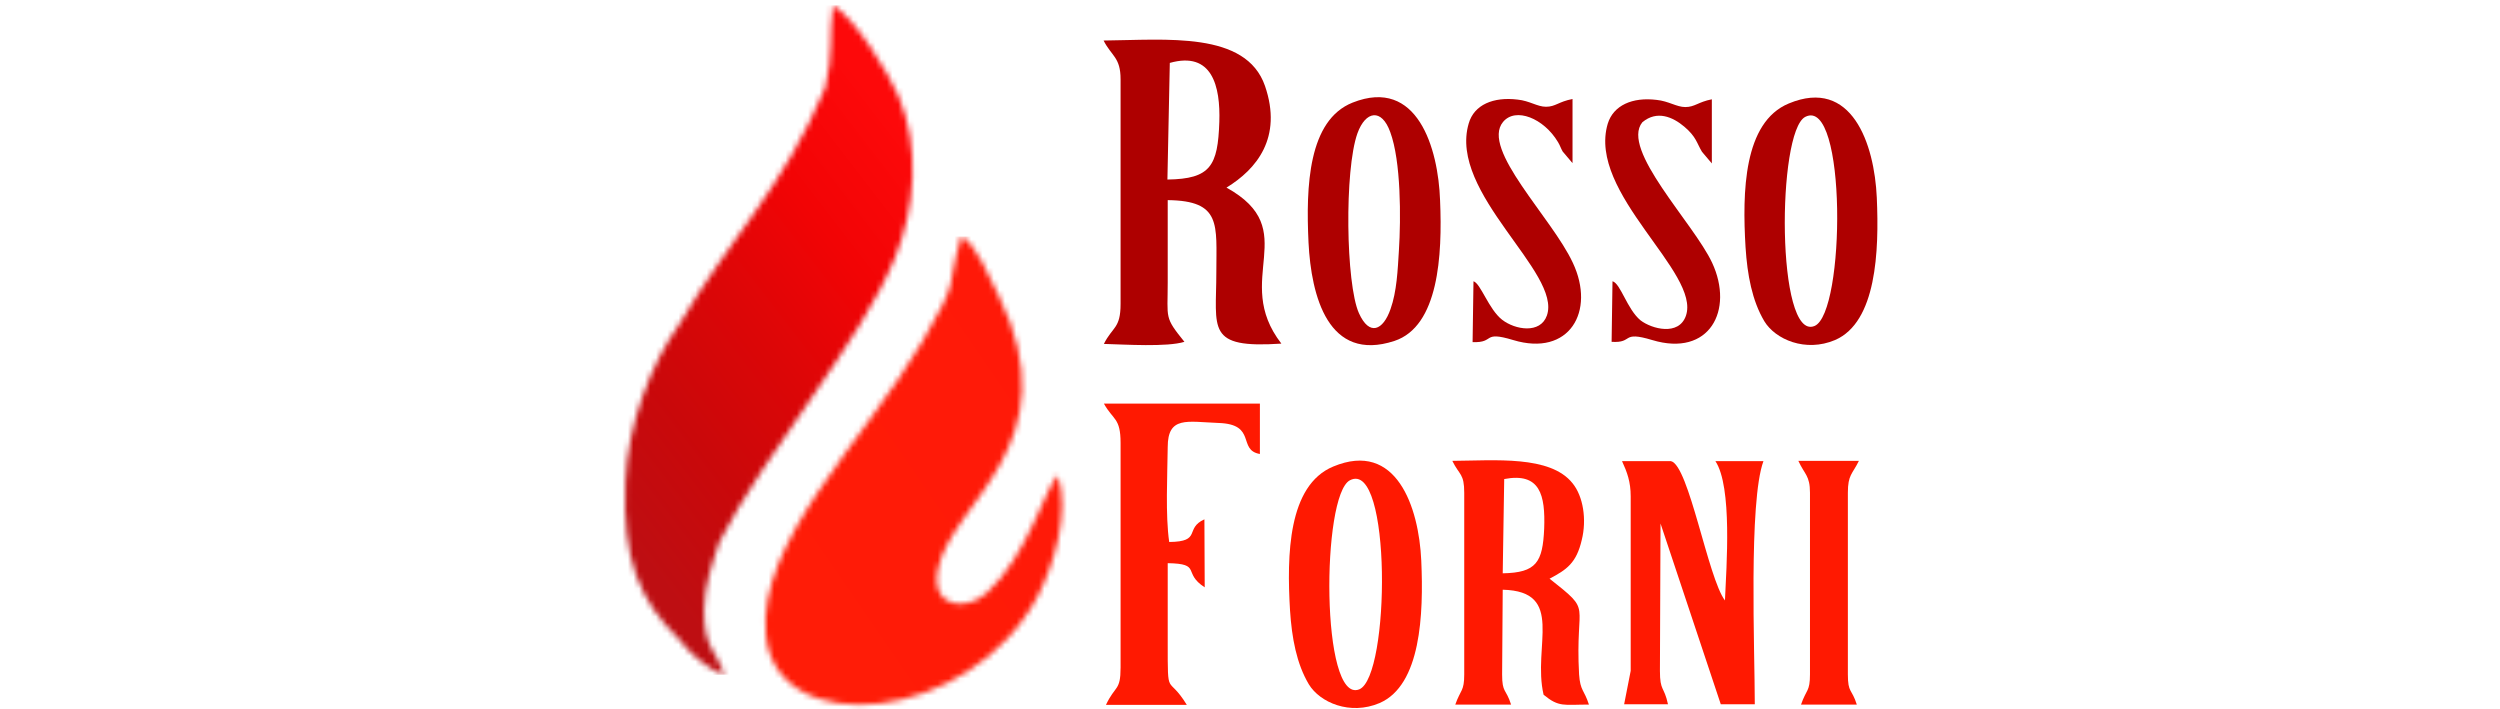<?xml version="1.0" encoding="UTF-8"?> <svg xmlns="http://www.w3.org/2000/svg" width="444" height="126" viewBox="0 0 444 126" fill="none"><mask id="mask0_626_14503" style="mask-type:luminance" maskUnits="userSpaceOnUse" x="135" y="41" width="54" height="85"><path d="M187.889 84.444C185.876 86.087 182.432 98.802 175.28 105.265C171.519 108.709 165.161 107.914 166.591 101.027C168.976 89.212 190.379 78.881 177.346 52.497C175.704 49.212 173.32 43.332 170.724 41.954C167.81 52.073 170.83 48.683 163.784 60.709C153.346 78.457 134.486 96.206 136.022 112.788C137.77 131.702 172.26 128.576 184.287 105.901C187.095 100.497 190.009 91.172 187.889 84.444Z" fill="white"></path></mask><g mask="url(#mask0_626_14503)"><path d="M190.327 42.007H134.38V131.755H190.327V42.007Z" fill="url(#paint0_linear_626_14503)"></path></g><path fill-rule="evenodd" clip-rule="evenodd" d="M199.015 14.086V53.98C199.015 58.377 197.585 58.006 196.049 61.079C199.863 61.185 207.28 61.662 210.353 60.708C206.751 56.258 207.386 56.629 207.386 50.218C207.386 45.344 207.386 40.417 207.386 35.542C216.976 35.648 216.022 39.887 216.022 48.311C216.022 58.483 214.115 61.927 227.572 61.026C218.671 49.529 231.492 40.894 217.823 33.317C223.121 30.086 227.837 24.47 224.658 15.251C221.267 5.503 207.121 7.092 195.996 7.198C197.426 10.006 199.015 10.165 199.015 14.086ZM207.757 11.172C215.28 9.053 216.764 15.304 216.552 21.662C216.287 29.45 215.015 31.781 207.333 31.887L207.757 11.172Z" fill="#AE0000"></path><path fill-rule="evenodd" clip-rule="evenodd" d="M289.611 88.152V119.145L288.446 125.079H296.234C295.545 121.847 294.803 122.801 294.803 119.145L294.909 92.973L305.611 125.079H311.651C311.651 115.596 310.538 89.106 313.187 81.9H304.657C307.677 86.457 306.618 100.549 306.353 106.642C303.333 102.669 299.942 82.589 296.763 81.9H288.075C288.975 83.861 289.611 85.556 289.611 88.152Z" fill="#FF1901"></path><path fill-rule="evenodd" clip-rule="evenodd" d="M260.048 87.516V119.781C260.048 122.8 259.413 122.43 258.459 125.132H268.366C267.466 122.271 266.777 123.118 266.777 119.781L266.883 104.734C278.062 104.999 272.128 114.747 274.141 123.383C276.896 125.661 277.744 125.132 282.194 125.132C281.346 122.483 280.658 122.747 280.446 119.781C279.704 106.43 283.042 108.973 275.201 102.774C278.221 101.185 279.969 100.019 280.923 95.887C281.823 92.284 281.187 88.151 279.28 85.82C275.307 80.84 265.505 81.794 257.929 81.847C259.201 84.443 260.048 84.072 260.048 87.516ZM267.148 85.079C273.558 83.86 274.459 87.94 274.247 93.873C273.982 99.86 272.87 101.714 266.883 101.82L267.148 85.079Z" fill="#FF1901"></path><path fill-rule="evenodd" clip-rule="evenodd" d="M199.015 78.668V118.562C199.015 122.748 198.062 121.688 196.419 125.185H210.777C207.333 119.569 207.386 124.337 207.386 114.165C207.386 109.45 207.386 104.734 207.386 100.019C213.532 100.125 209.929 101.714 213.956 104.31L213.903 92.231C210.3 93.873 213.532 96.204 207.651 96.257C206.962 91.489 207.333 84.443 207.386 79.41C207.386 73.847 210.83 74.907 216.393 75.118C223.28 75.33 219.731 79.94 223.757 80.628V71.675H196.049C197.691 74.642 199.015 74.165 199.015 78.668Z" fill="#FF1901"></path><path fill-rule="evenodd" clip-rule="evenodd" d="M317.691 18.377C309.638 21.715 309.426 34.112 310.009 43.913C310.326 48.841 311.174 53.397 313.346 57.053C315.307 60.284 320.658 62.615 325.903 60.39C333.267 57.212 333.744 44.602 333.32 35.119C332.896 25.529 328.869 13.715 317.691 18.377ZM320.605 20.761C328.022 16.947 327.757 55.675 322.247 57.9C315.466 60.655 315.571 23.41 320.605 20.761Z" fill="#AE0000"></path><path fill-rule="evenodd" clip-rule="evenodd" d="M240.234 18.218C232.34 21.344 231.916 33.106 232.393 43.066C232.87 52.602 235.89 64.417 247.651 60.55C255.492 57.953 256.181 45.397 255.757 35.596C255.439 26.325 251.731 13.662 240.234 18.218ZM248.446 44.497C248.234 47.94 248.075 51.755 246.962 54.881C245.638 58.695 243.201 59.755 241.347 55.622C239.015 50.43 238.751 30.192 241.082 23.675C242.512 19.702 245.373 19.172 246.909 23.463C248.817 28.603 248.817 38.722 248.446 44.497Z" fill="#AE0000"></path><mask id="mask1_626_14503" style="mask-type:luminance" maskUnits="userSpaceOnUse" x="111" y="1" width="52" height="119"><path d="M120.605 113.53C122.141 115.596 125.479 118.881 128.658 119.834C127.175 115.49 125.002 115.119 125.055 108.39C125.108 103.887 126.539 99.914 127.81 96.152C136.287 79.728 152.711 61.026 158.91 45.874C162.565 36.92 163.413 26.218 159.598 17.106C157.956 13.238 151.757 3.013 147.943 1C147.201 6.616 148.049 9.424 146.565 15.569C139.042 33.477 129.877 41.901 120.552 57.742C115.784 64.364 111.439 75.331 111.069 85.662C110.486 99.384 113.612 106.748 120.605 113.53Z" fill="white"></path></mask><g mask="url(#mask1_626_14503)"><path d="M163.413 0.947H110.486V119.834H163.413V0.947Z" fill="url(#paint1_linear_626_14503)"></path></g><path fill-rule="evenodd" clip-rule="evenodd" d="M261.691 49.953L261.532 60.761C265.611 60.92 263.121 58.695 268.737 60.391C278.697 63.41 283.413 55.304 279.333 46.669C275.625 38.669 262.962 26.483 266.936 21.662C269.161 18.96 274.194 21.026 276.684 25.212C277.108 25.901 277.161 26.271 277.532 26.907L279.28 28.973V17.583C276.79 18.059 276.26 18.96 274.565 18.96C273.029 18.96 271.651 17.901 269.532 17.689C265.24 17.159 261.797 18.589 260.843 21.927C257.187 34.324 277.426 48.417 274.724 56.046C273.558 59.331 269.108 58.589 266.777 56.788C264.393 54.934 262.962 50.324 261.691 49.953Z" fill="#AE0000"></path><path fill-rule="evenodd" clip-rule="evenodd" d="M286.38 49.953L286.221 60.709C290.194 60.973 287.81 58.695 293.426 60.391C303.598 63.463 307.995 55.093 304.075 46.669C300.79 39.622 287.757 26.536 291.678 21.715C294.274 19.543 297.081 20.762 299.148 22.51C301.267 24.311 301.32 25.371 302.274 26.96L304.022 29.026V17.636C301.585 18.113 301.002 19.013 299.307 19.013C297.77 19.013 296.34 17.954 294.221 17.742C289.929 17.212 286.538 18.695 285.532 21.98C281.876 34.324 302.115 48.417 299.413 56.099C298.141 59.702 293.373 58.43 291.36 56.894C288.976 54.934 287.81 50.324 286.38 49.953Z" fill="#AE0000"></path><path fill-rule="evenodd" clip-rule="evenodd" d="M321.452 87.516V119.781C321.452 122.854 320.816 122.377 319.863 125.132H329.77C328.869 122.271 328.181 123.119 328.181 119.781V87.516C328.181 84.285 328.975 84.232 330.141 81.848H319.386C320.499 84.285 321.452 84.444 321.452 87.516Z" fill="#FF1901"></path><path fill-rule="evenodd" clip-rule="evenodd" d="M236.79 82.854C228.737 86.192 228.525 98.589 229.108 108.39C229.426 113.317 230.273 117.874 232.446 121.529C234.406 124.761 239.757 127.092 245.002 124.867C252.366 121.688 252.843 109.079 252.419 99.595C251.995 90.006 247.969 78.192 236.79 82.854ZM239.757 85.291C247.174 81.476 246.909 120.205 241.399 122.43C234.565 125.132 234.671 87.887 239.757 85.291Z" fill="#FF1901"></path><defs><linearGradient id="paint0_linear_626_14503" x1="137.368" y1="104.079" x2="190.236" y2="67.761" gradientUnits="userSpaceOnUse"><stop stop-color="#FF1C07"></stop><stop offset="1" stop-color="#FF1908"></stop></linearGradient><linearGradient id="paint1_linear_626_14503" x1="103.763" y1="85.902" x2="169.58" y2="35.296" gradientUnits="userSpaceOnUse"><stop stop-color="#BE0E12"></stop><stop offset="0.25" stop-color="#CA080A"></stop><stop offset="0.49" stop-color="#DC0607"></stop><stop offset="0.74" stop-color="#F20405"></stop><stop offset="1" stop-color="#FD090A"></stop></linearGradient></defs></svg> 